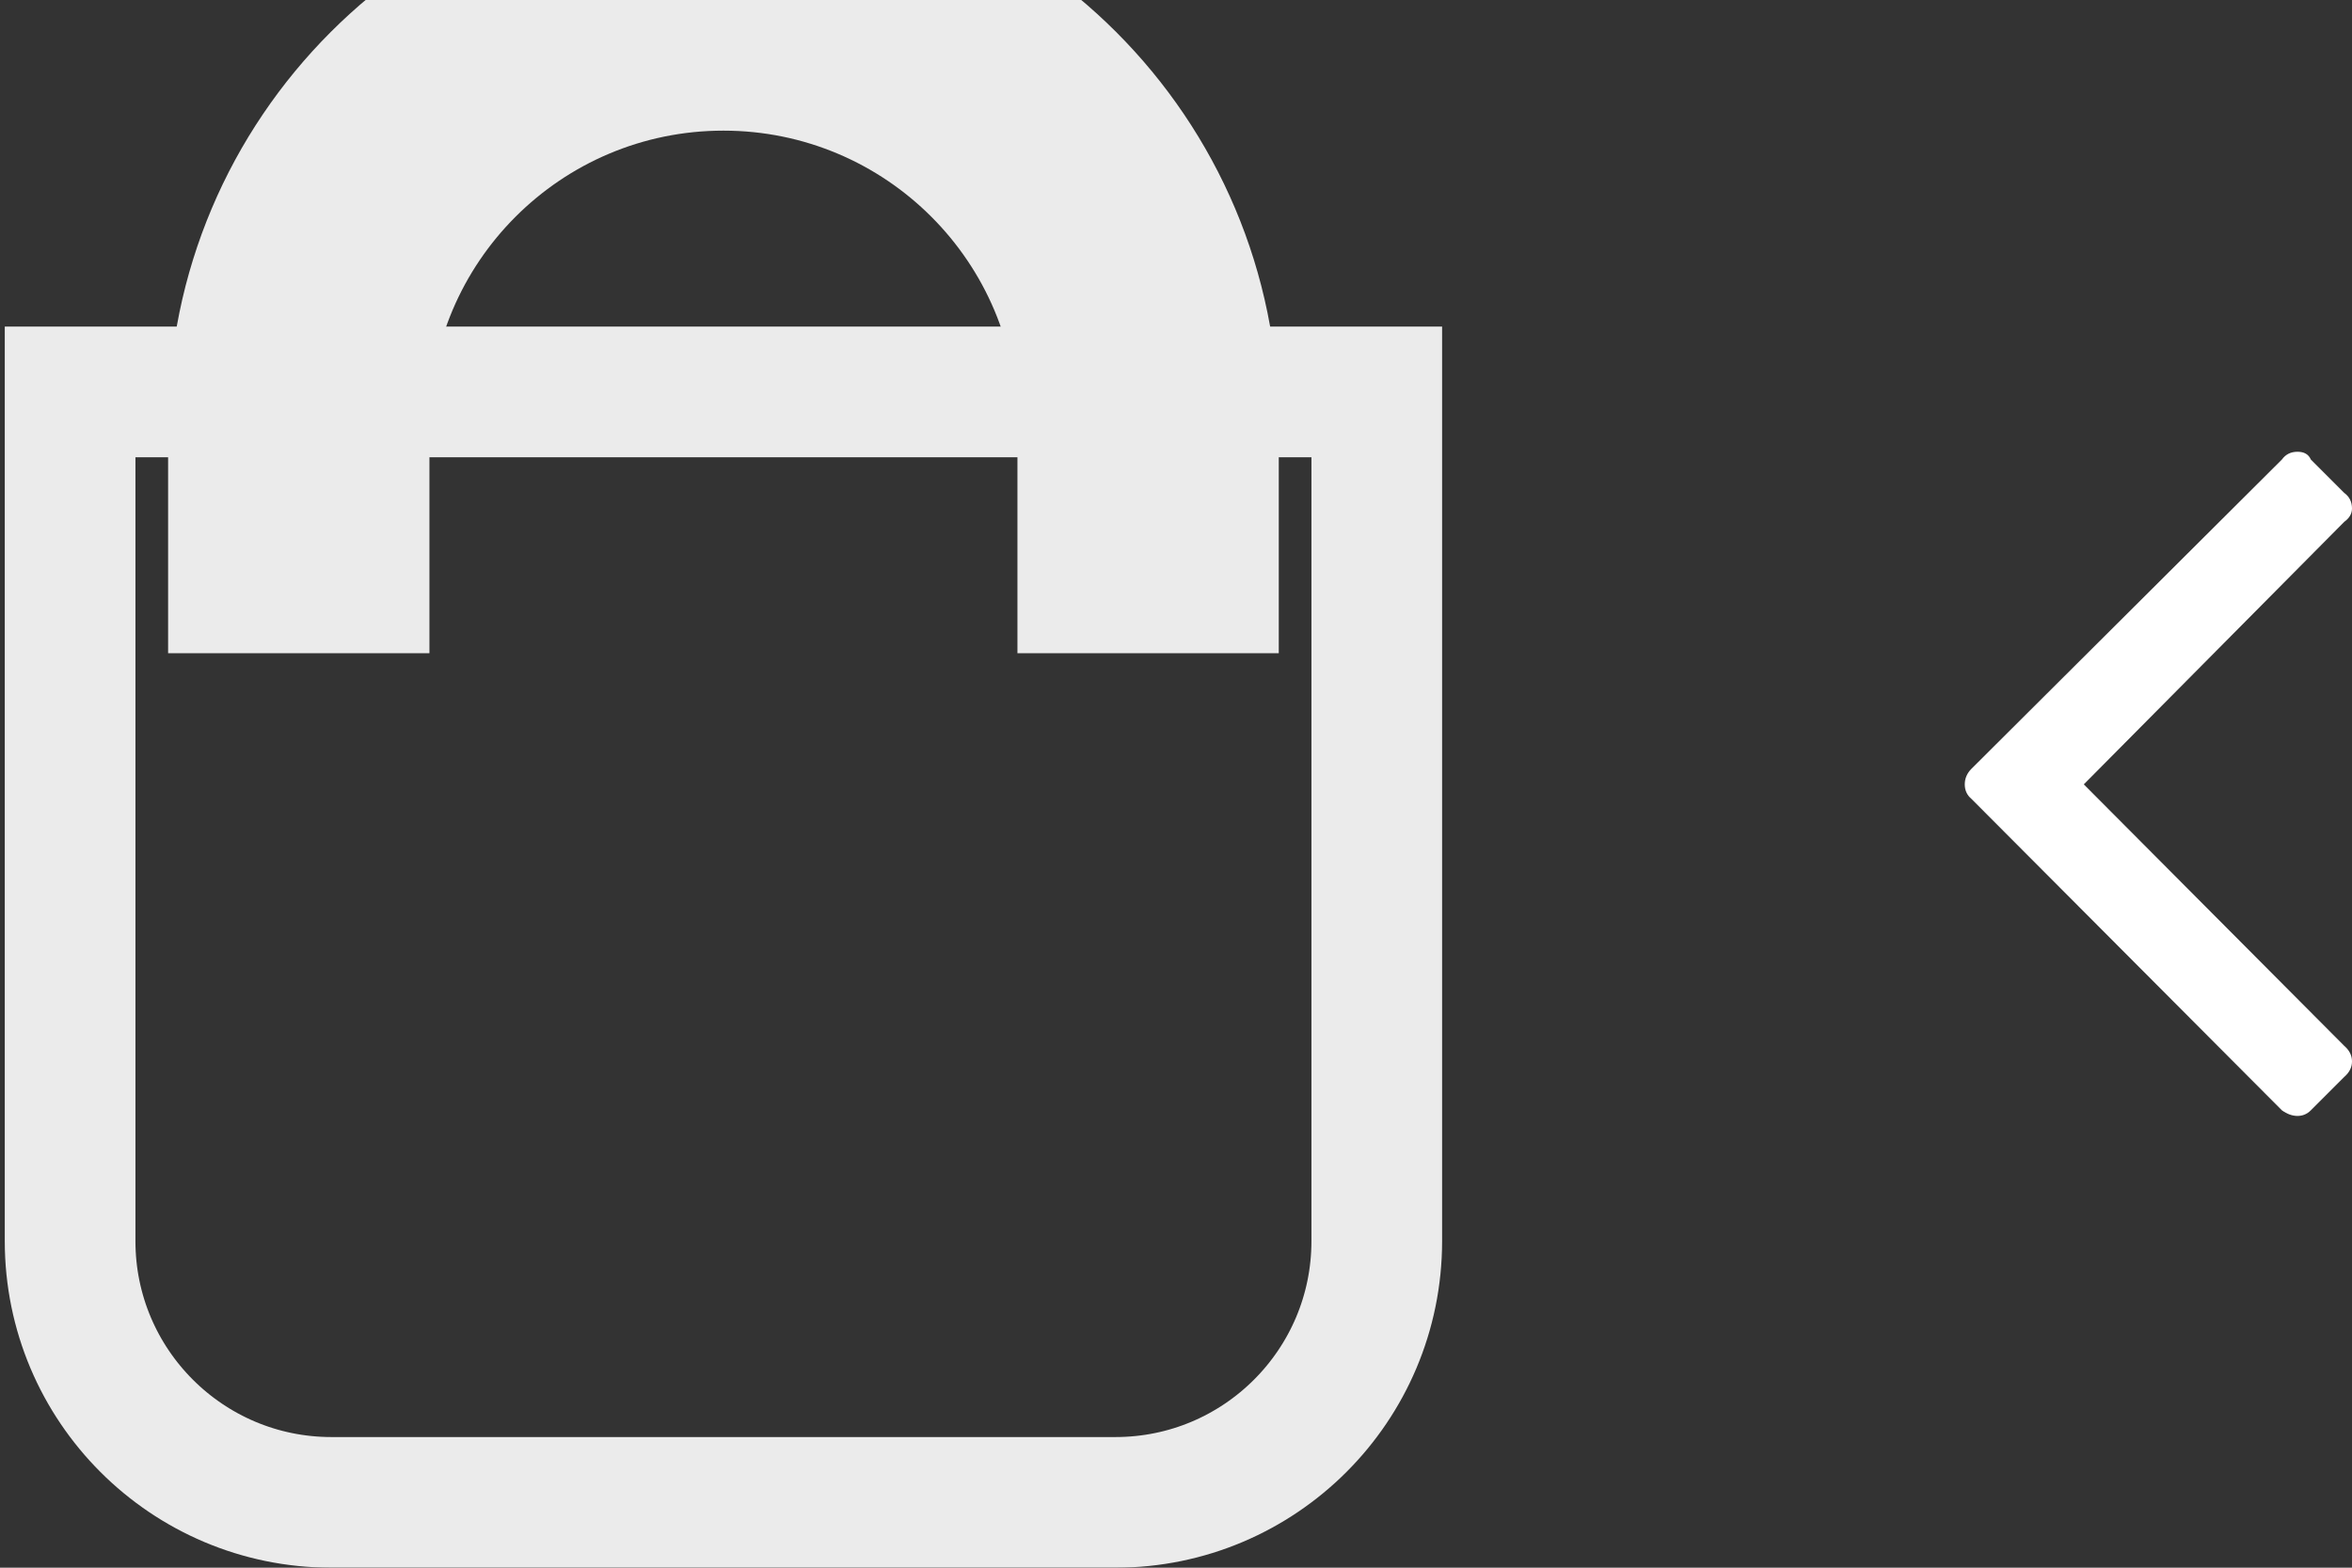 <svg width="36" height="24" viewBox="0 0 36 24" fill="none" xmlns="http://www.w3.org/2000/svg">
<rect x="0" y="0" width="36" height="24" fill="#333333" stroke="none"/>
<g opacity="0.9">
<path d="M2.573 6.5C2.573 1.806 6.379 -2 11.073 -2C15.768 -2 19.573 1.806 19.573 6.5H15.573C15.573 4.015 13.559 2 11.073 2C8.588 2 6.573 4.015 6.573 6.5H2.573ZM17.573 10H4.573H17.573ZM2.573 10V6.5C2.573 1.806 6.379 -2 11.073 -2V2C8.588 2 6.573 4.015 6.573 6.5V10H2.573ZM11.073 -2C15.768 -2 19.573 1.806 19.573 6.5V10H15.573V6.5C15.573 4.015 13.559 2 11.073 2V-2Z" fill="white" mask="url(#path-2-inside-1_908_6578)"/>
<path d="M1.073 6H21.073V19C21.073 21.209 19.282 23 17.073 23H5.073C2.864 23 1.073 21.209 1.073 19V6Z" stroke="white" stroke-width="2"/>
</g>
<path d="M36 7.785C36 7.864 35.96 7.932 35.881 7.989L31.895 12.008L35.881 16.011C35.96 16.079 36 16.158 36 16.249C36 16.34 35.96 16.419 35.881 16.487L35.37 16.998C35.313 17.055 35.245 17.084 35.166 17.084C35.086 17.084 35.007 17.055 34.927 16.998L30.175 12.23C30.107 12.173 30.073 12.099 30.073 12.008C30.073 11.918 30.107 11.838 30.175 11.77L34.927 7.035C34.984 6.956 35.063 6.916 35.166 6.916C35.268 6.916 35.336 6.956 35.37 7.035L35.881 7.546C35.96 7.603 36 7.682 36 7.785Z" fill="white"/>
</svg>
